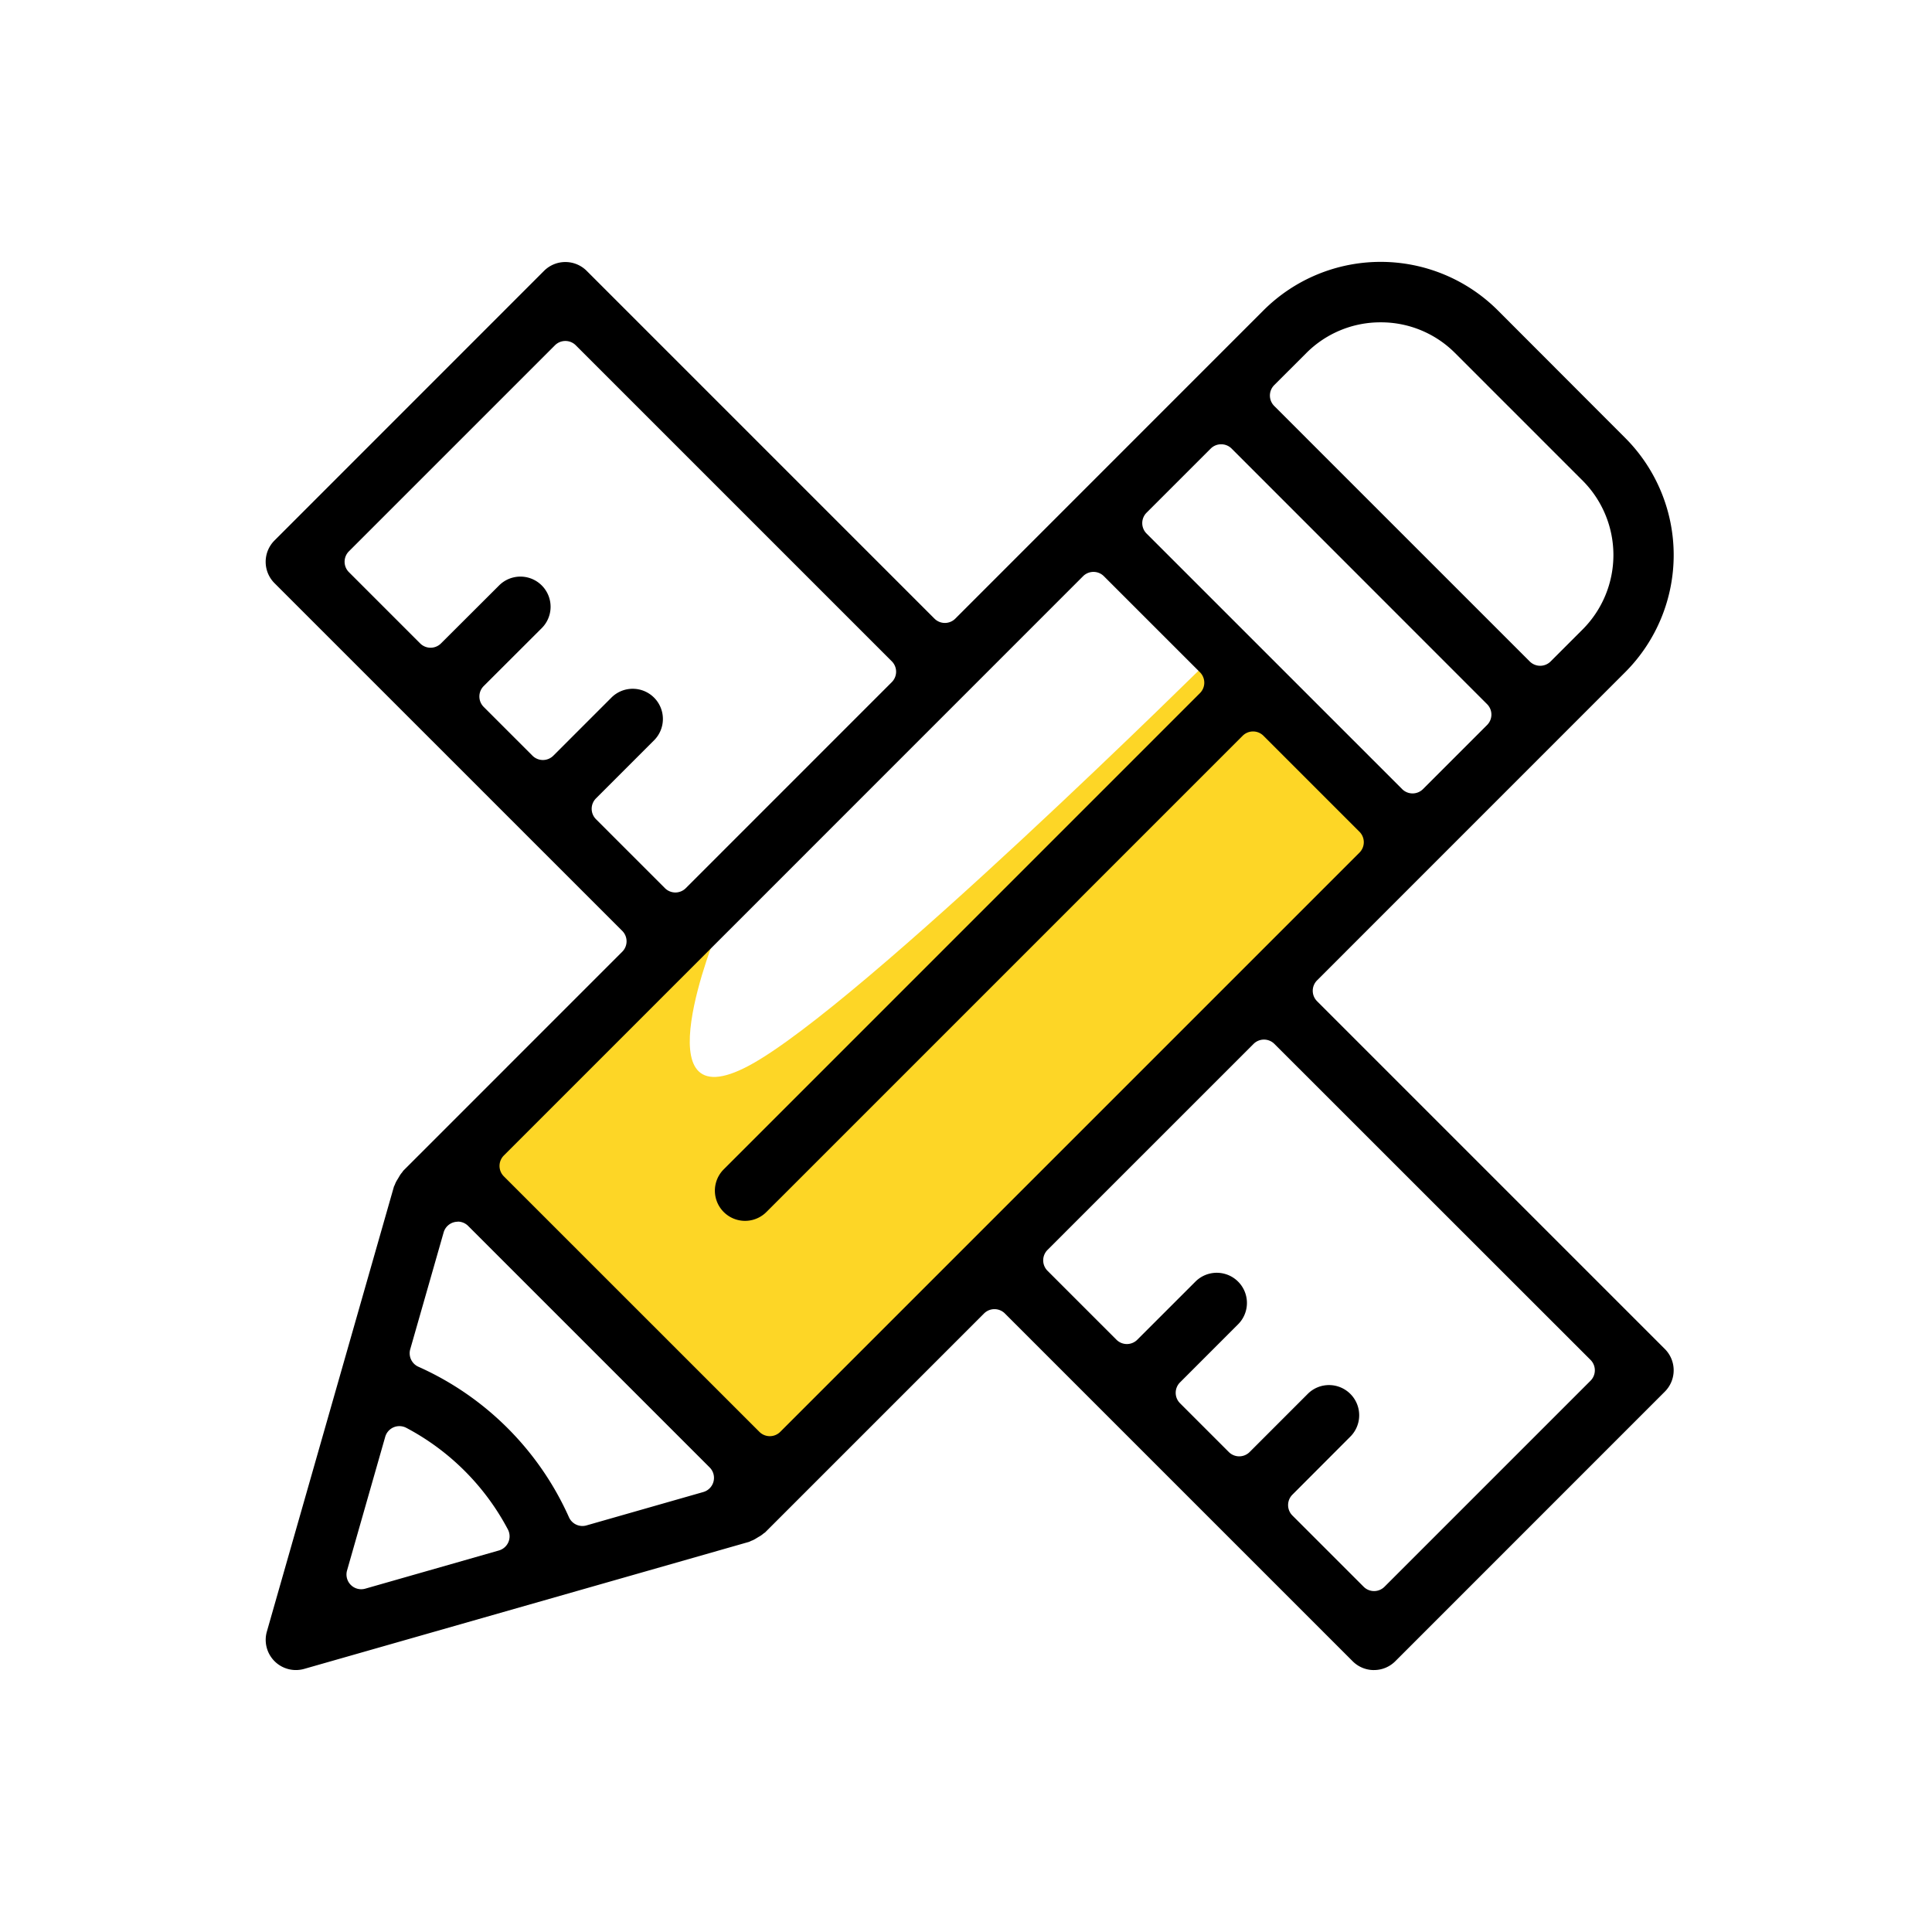 <svg xmlns="http://www.w3.org/2000/svg" xmlns:xlink="http://www.w3.org/1999/xlink" width="80" height="80" viewBox="0 0 80 80">
  <defs>
    <clipPath id="clip-path">
      <rect id="Rectangle_2618" data-name="Rectangle 2618" width="80" height="80" transform="translate(-3 111.5)" fill="#d83a3a"/>
    </clipPath>
  </defs>
  <g id="rea1" transform="translate(3 -111.5)">
    <g id="Groupe_de_masques_22" data-name="Groupe de masques 22" clip-path="url(#clip-path)">
      <g id="Groupe_6001" data-name="Groupe 6001" transform="translate(8 122.347)">
        <path id="Tracé_4669" data-name="Tracé 4669" d="M39.212,16.351S24.622,30.806,20.022,33.274s-1.339-5.526-1.339-5.526L8,37.366,20.9,50.037,47.3,23.866Z" fill="#fdd626"/>
        <path id="Tracé_4670" data-name="Tracé 4670" d="M45.893,58.307a1.24,1.24,0,0,1-.883-.366l-14.4-14.4a.61.61,0,0,0-.863,0l-9.07,9.07a.769.769,0,0,0-.1.074,1.093,1.093,0,0,1-.167.109l-.1.061a1.08,1.08,0,0,1-.156.083.758.758,0,0,0-.123.056L1.593,58.259a1.275,1.275,0,0,1-.343.047,1.25,1.25,0,0,1-1.2-1.592L5.314,38.281a.75.75,0,0,0,.054-.121,1.163,1.163,0,0,1,.092-.171l.064-.107a1.054,1.054,0,0,1,.09-.139.785.785,0,0,0,.082-.11l9.07-9.071a.61.61,0,0,0,0-.863L.366,13.3a1.251,1.251,0,0,1,0-1.767L11.527.369a1.249,1.249,0,0,1,1.767,0l14.4,14.4a.61.61,0,0,0,.863,0L41.323,2a6.865,6.865,0,0,1,9.694,0L56.3,7.29a6.863,6.863,0,0,1,0,9.693L43.537,29.748a.61.61,0,0,0,0,.863l14.4,14.4a1.249,1.249,0,0,1,0,1.767L46.777,57.94a1.241,1.241,0,0,1-.884.366m-1.86-11.8a1.25,1.25,0,0,1,.883,2.133l-2.4,2.405a.61.61,0,0,0,0,.863l2.95,2.95a.61.61,0,0,0,.863,0l8.531-8.531a.61.61,0,0,0,0-.863L41.77,32.379a.61.61,0,0,0-.863,0L32.375,40.91a.611.611,0,0,0,0,.863l2.855,2.855a.61.61,0,0,0,.863,0L38.5,42.222a1.249,1.249,0,0,1,1.767,1.767l-2.405,2.406a.61.61,0,0,0,0,.863l2.02,2.02a.61.61,0,0,0,.863,0l2.405-2.406a1.241,1.241,0,0,1,.883-.366m-38.495,1.7a.61.61,0,0,0-.587.443L3.371,54.181a.61.61,0,0,0,.755.755l5.532-1.581a.61.61,0,0,0,.373-.87,10.091,10.091,0,0,0-4.208-4.209.611.611,0,0,0-.284-.07m2.418-8.464a.61.61,0,0,0-.587.443L5.987,45.022a.611.611,0,0,0,.338.725A12.342,12.342,0,0,1,12.56,51.98a.61.61,0,0,0,.557.361.6.6,0,0,0,.168-.024l4.836-1.382a.61.61,0,0,0,.264-1.019l-10-10a.611.611,0,0,0-.432-.179M34.279,12.834a.608.608,0,0,0-.432.179L9.863,37a.61.61,0,0,0,0,.863L20.445,48.443a.61.61,0,0,0,.863,0L45.293,24.458a.61.61,0,0,0,0-.863l-3.975-3.975a.61.61,0,0,0-.863,0l-19.72,19.72a1.249,1.249,0,1,1-1.767-1.767l19.72-19.72a.61.61,0,0,0,0-.863L34.71,13.013a.608.608,0,0,0-.432-.179M15.2,17.674a1.25,1.25,0,0,1,.884,2.133l-2.405,2.405a.61.61,0,0,0,0,.863l2.855,2.855a.61.61,0,0,0,.863,0l8.53-8.531a.61.61,0,0,0,0-.863L12.842,3.451a.61.61,0,0,0-.863,0L3.448,11.982a.61.61,0,0,0,0,.863l2.95,2.95a.61.61,0,0,0,.863,0l2.405-2.4a1.249,1.249,0,1,1,1.767,1.767L9.029,17.562a.61.61,0,0,0,0,.863l2.02,2.02a.611.611,0,0,0,.863,0l2.405-2.405a1.242,1.242,0,0,1,.883-.366M39.564,7.55a.609.609,0,0,0-.432.179l-2.655,2.654a.61.61,0,0,0,0,.863L47.06,21.828a.61.61,0,0,0,.863,0l2.654-2.654a.61.61,0,0,0,0-.863L40,7.729a.608.608,0,0,0-.432-.179M46.17,2.5a4.327,4.327,0,0,0-3.08,1.274L41.763,5.1a.61.61,0,0,0,0,.863L52.344,16.543a.611.611,0,0,0,.863,0l1.328-1.328a4.362,4.362,0,0,0,0-6.159L49.25,3.771A4.328,4.328,0,0,0,46.17,2.5"/>
      </g>
    </g>
  </g>
</svg>

